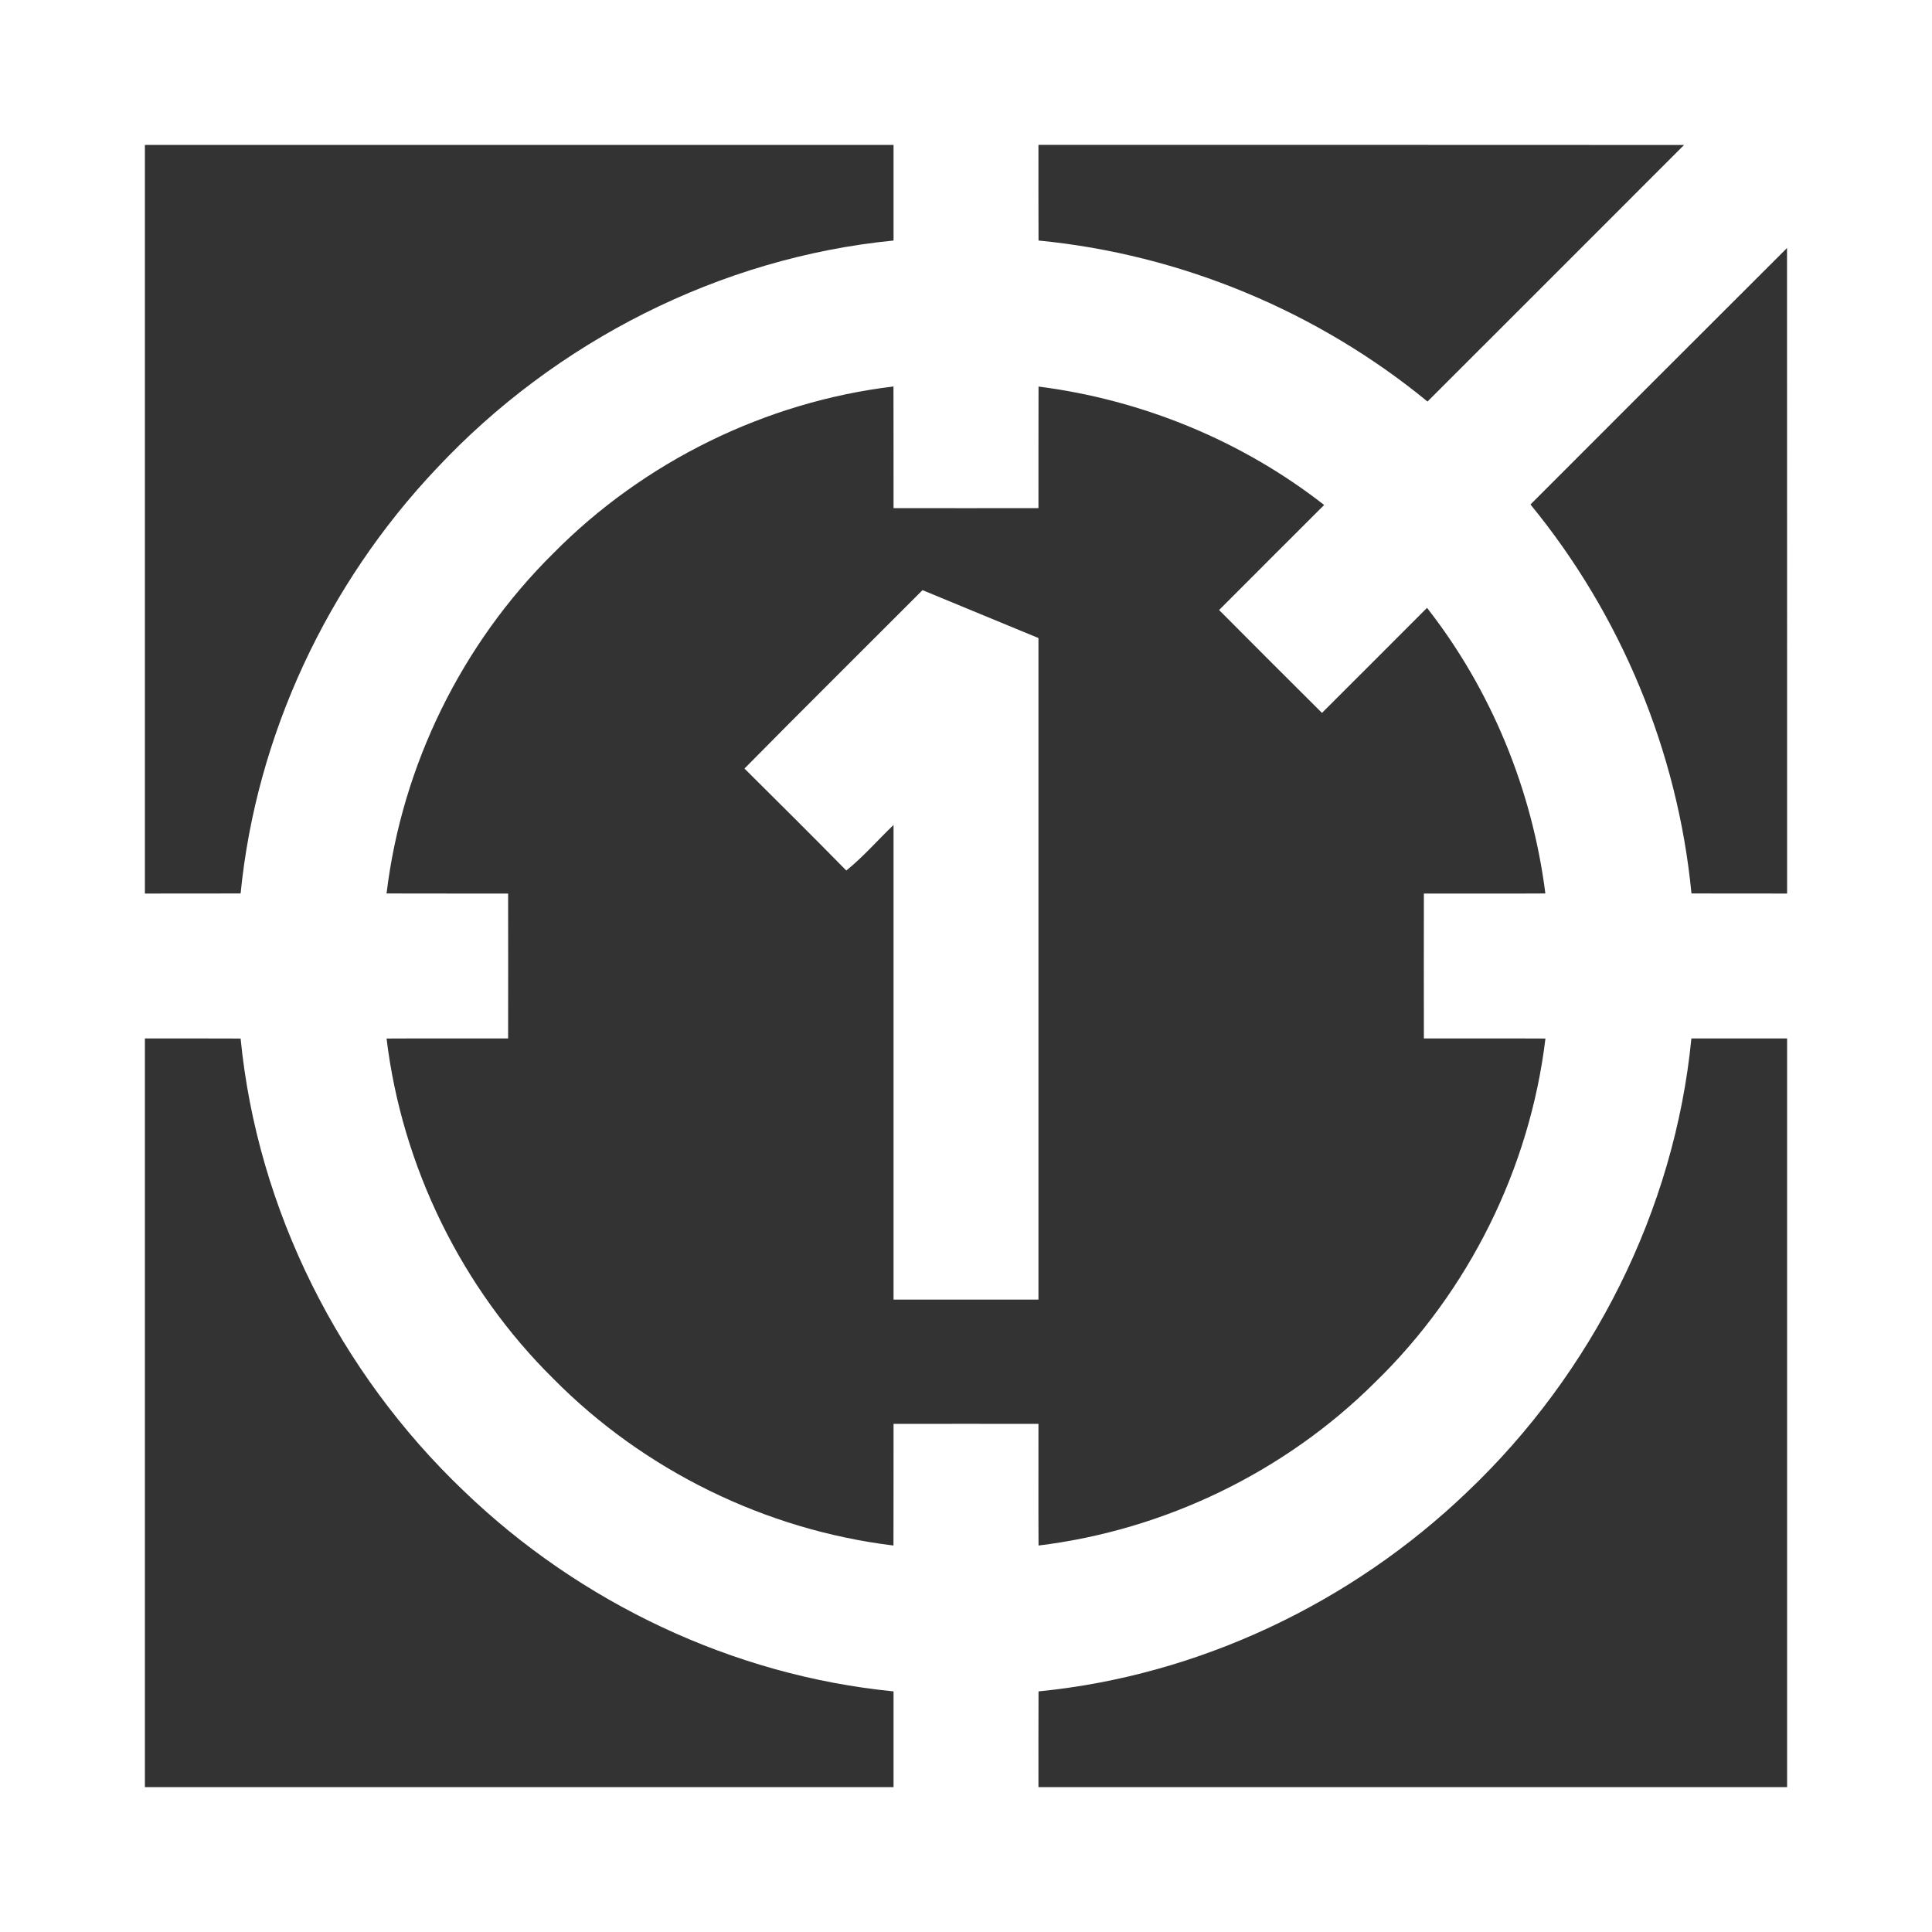 <?xml version="1.0" encoding="UTF-8" ?>
<!DOCTYPE svg PUBLIC "-//W3C//DTD SVG 1.1//EN" "http://www.w3.org/Graphics/SVG/1.1/DTD/svg11.dtd">
<svg width="30px" height="30px" viewBox="0 0 240 240" version="1.1" xmlns="http://www.w3.org/2000/svg">
<rect x="0" y="0" width="240" height="240" fill="#333333" stroke="none"/>
<g id="#ffffffff">
<path fill="#ffffff" opacity="1.00" d=" M 0.00 0.00 L 240.00 0.00 L 240.00 240.00 L 0.00 240.00 L 0.00 0.00 M 18.00 18.00 C 18.00 49.00 18.00 80.00 18.00 111.00 C 21.96 111.00 25.93 111.00 29.89 110.99 C 31.83 91.33 40.66 72.54 54.21 58.22 C 68.97 42.43 89.44 32.00 111.00 29.88 C 111.00 25.92 111.00 21.96 111.00 18.00 C 80.00 18.00 49.00 18.00 18.00 18.00 M 129.00 18.00 C 129.00 21.96 128.99 25.92 129.01 29.88 C 146.63 31.58 163.65 38.65 177.33 49.88 C 187.95 39.26 198.59 28.64 209.20 18.01 C 182.47 17.99 155.73 18.00 129.00 18.00 M 190.12 62.67 C 201.35 76.35 208.42 93.37 210.12 110.99 C 214.08 111.00 218.04 111.00 222.00 111.00 C 221.99 84.27 222.01 57.54 221.99 30.81 C 211.35 41.42 200.74 52.05 190.12 62.67 M 68.74 68.73 C 57.35 79.98 49.93 95.10 48.02 110.99 C 53.06 111.01 58.09 110.99 63.12 111.00 C 63.13 117.00 63.13 123.00 63.12 129.00 C 58.09 129.01 53.05 128.98 48.02 129.01 C 49.94 144.91 57.36 160.04 68.76 171.29 C 80.00 182.66 95.11 190.06 110.99 191.99 C 111.01 186.95 110.99 181.91 111.00 176.88 C 117.00 176.87 123.00 176.87 129.00 176.88 C 129.01 181.91 128.98 186.95 129.01 191.99 C 144.68 190.08 159.62 182.86 170.81 171.72 C 182.44 160.43 190.05 145.12 191.98 129.01 C 186.94 128.98 181.91 129.01 176.88 129.00 C 176.87 123.00 176.87 117.00 176.88 111.00 C 181.91 110.99 186.94 111.02 191.97 110.99 C 190.34 98.13 185.26 85.72 177.27 75.51 C 172.92 79.86 168.58 84.22 164.22 88.56 C 159.95 84.31 155.69 80.05 151.44 75.78 C 155.78 71.42 160.14 67.08 164.49 62.73 C 154.27 54.74 141.86 49.66 129.01 48.02 C 128.99 53.05 129.01 58.09 129.00 63.12 C 123.00 63.13 117.00 63.13 111.00 63.12 C 110.99 58.09 111.01 53.05 110.99 48.01 C 95.10 49.92 79.98 57.35 68.74 68.73 M 18.00 129.00 C 18.00 160.00 18.00 191.00 18.00 222.00 C 49.00 222.00 80.00 222.00 111.00 222.00 C 111.00 218.03 111.00 214.07 111.00 210.11 C 91.07 208.15 72.04 199.10 57.64 185.24 C 42.19 170.53 31.97 150.30 29.89 129.01 C 25.93 128.99 21.97 129.00 18.00 129.00 M 210.11 129.00 C 208.03 150.33 197.78 170.60 182.28 185.32 C 167.89 199.13 148.90 208.16 129.01 210.11 C 128.99 214.07 129.00 218.03 129.00 222.00 C 160.00 222.00 191.00 222.00 222.00 222.00 C 222.00 191.00 222.00 160.00 222.00 129.00 C 218.04 129.00 214.07 129.00 210.11 129.00 Z" />
<path fill="#ffffff" opacity="1.00" d=" M 92.48 95.47 C 99.81 88.04 107.23 80.70 114.60 73.31 C 119.40 75.28 124.19 77.29 129.00 79.26 C 129.00 106.65 129.00 134.04 129.00 161.44 C 123.00 161.44 117.00 161.44 111.00 161.44 C 110.99 141.79 111.01 122.14 111.00 102.48 C 109.03 104.36 107.25 106.43 105.13 108.14 C 100.95 103.88 96.71 99.68 92.48 95.47 Z" />
</g>
</svg>
